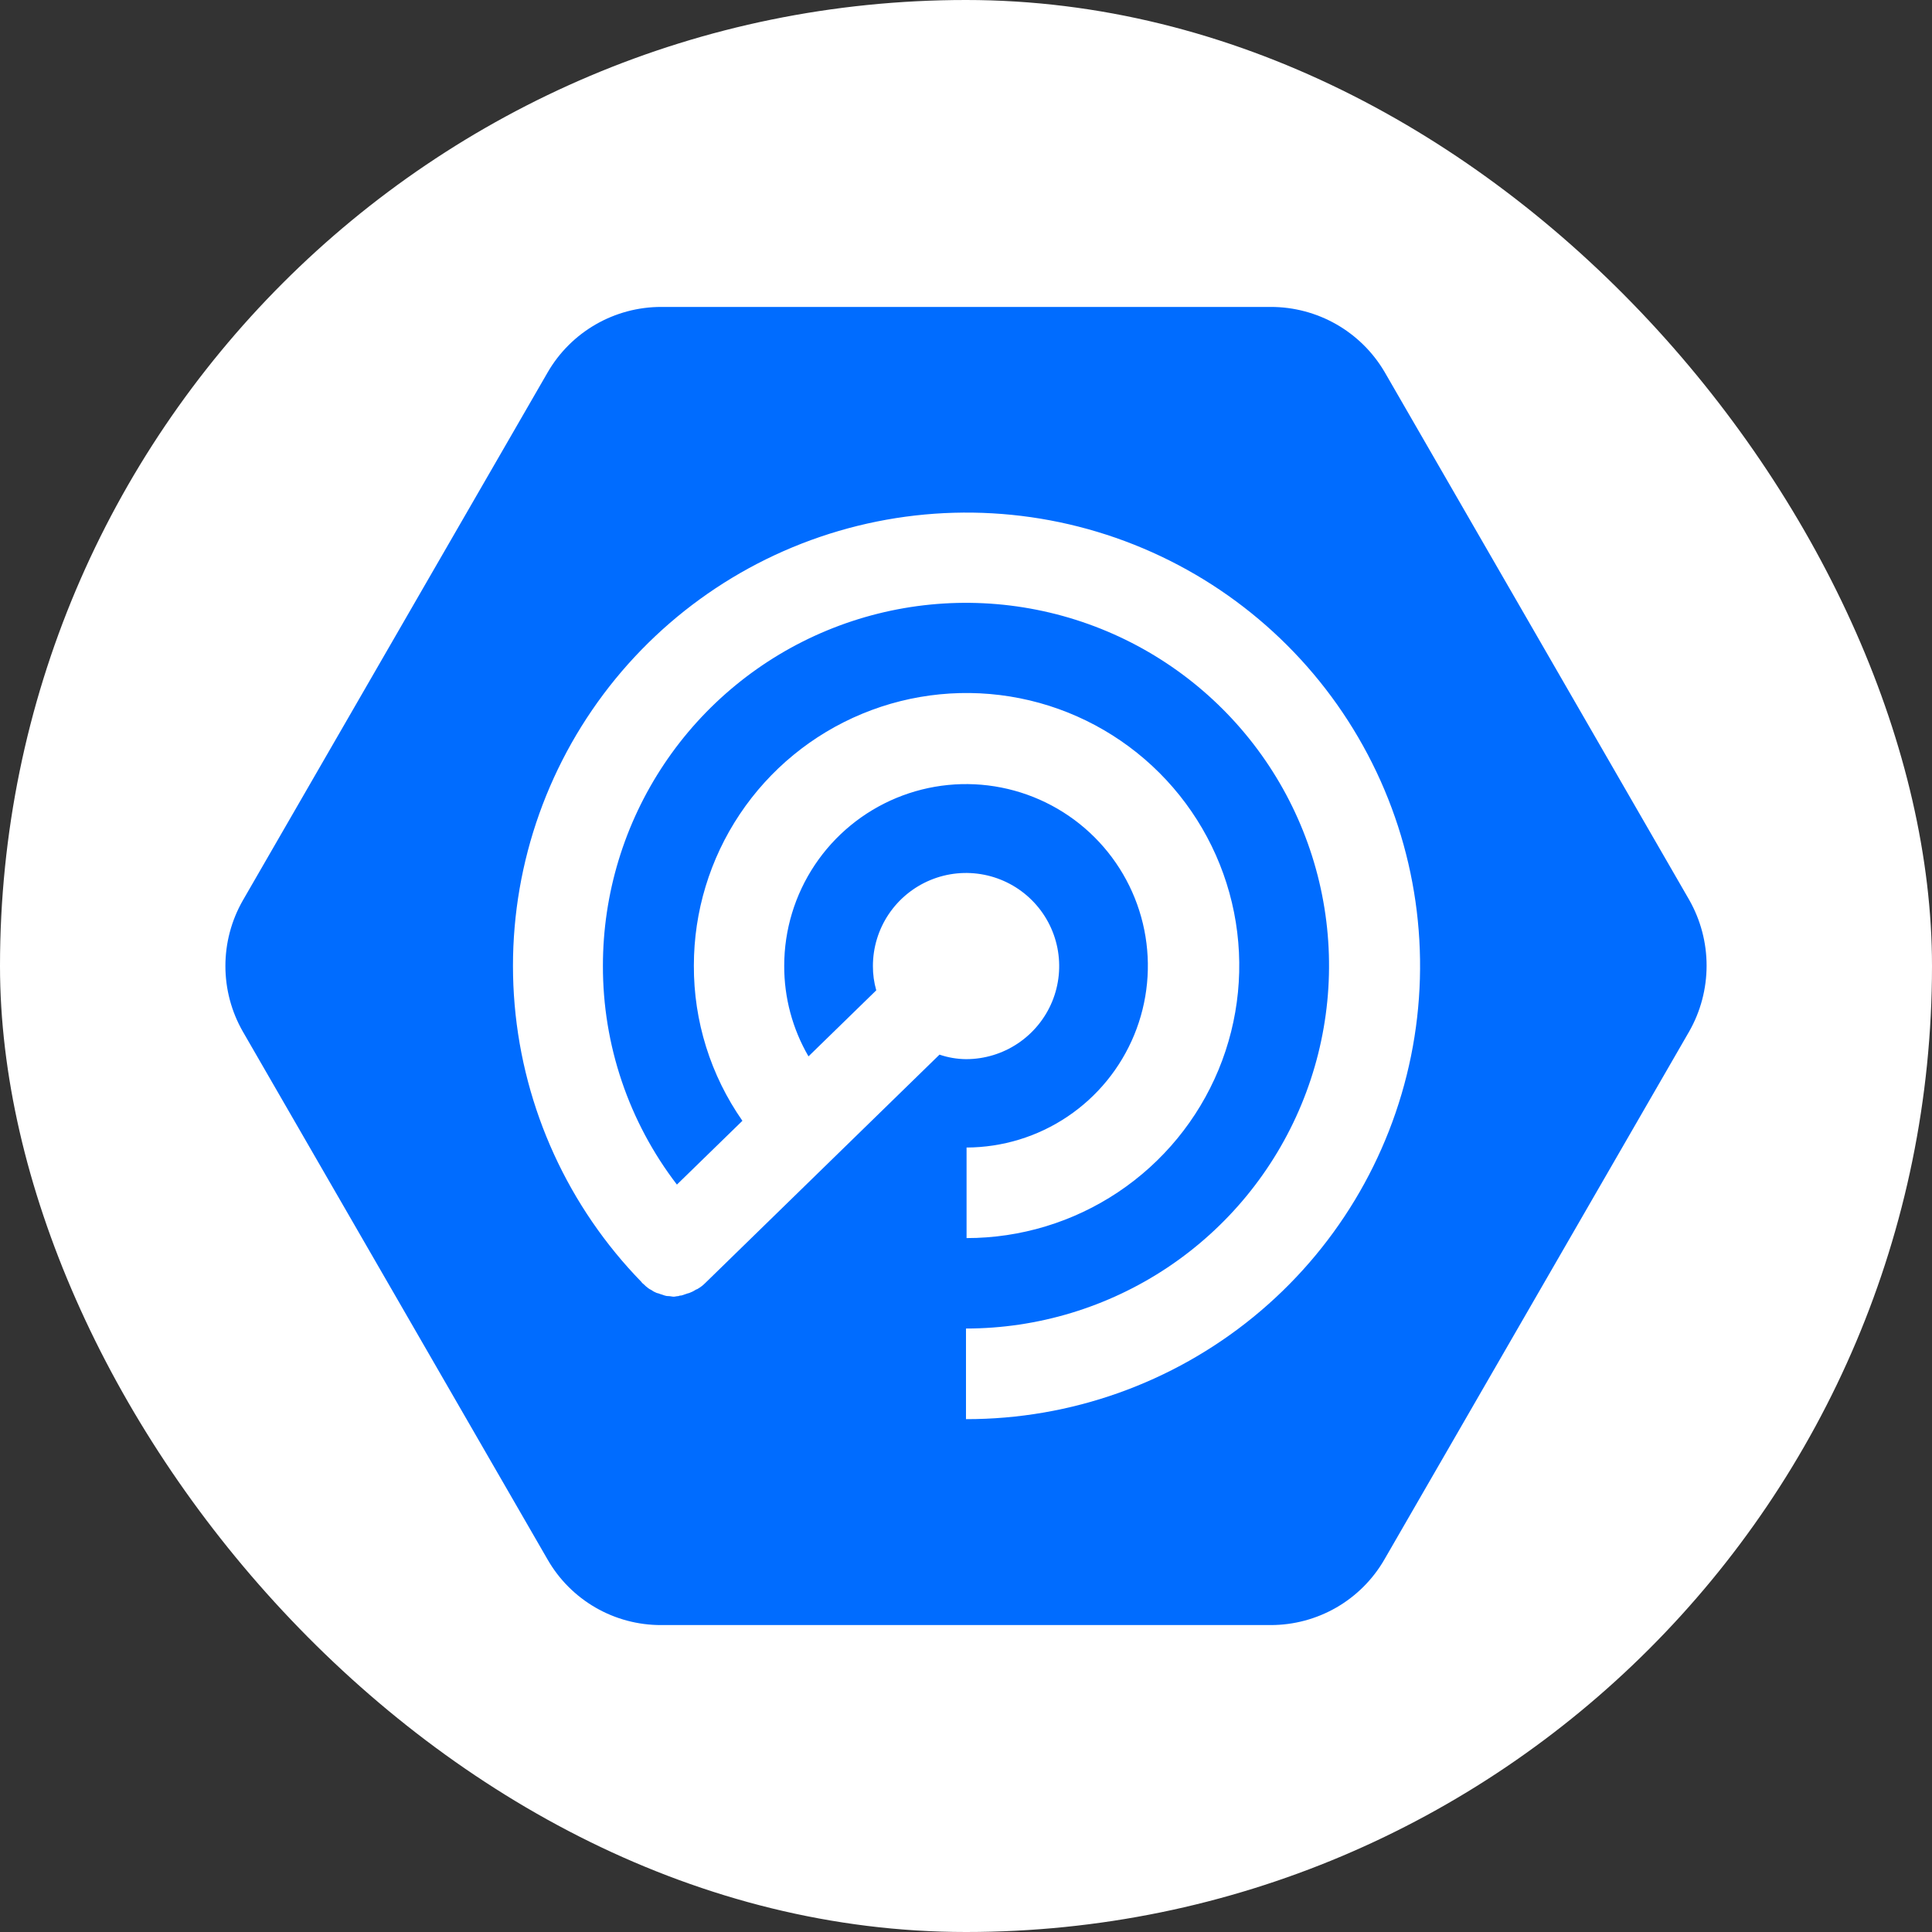 <svg width="120" height="120" viewBox="0 0 120 120" fill="none" xmlns="http://www.w3.org/2000/svg">
<rect x="0" y="0" width="120" height="120" fill="#333333" stroke="none"/>
<rect width="120" height="120" rx="60" fill="white"/>
<path d="M85.987 23.082L104.923 55.898C105.63 57.143 106.001 58.551 106 59.982C105.999 61.414 105.627 62.822 104.919 64.066L85.983 96.87C85.268 98.106 84.241 99.132 83.004 99.846C81.766 100.559 80.363 100.935 78.935 100.936H41.062C39.633 100.939 38.228 100.565 36.991 99.851C35.753 99.137 34.726 98.108 34.015 96.87L15.079 64.066C14.372 62.828 14 61.426 14 60C14 58.574 14.372 57.173 15.079 55.934L34.015 23.131C34.729 21.895 35.757 20.868 36.994 20.154C38.231 19.441 39.634 19.065 41.062 19.064H78.939C80.362 19.064 81.76 19.435 82.996 20.139C84.232 20.844 85.263 21.858 85.987 23.082Z" fill="#006CFF"/>
<path d="M59.999 82.517V88.142L60.007 88.146C66.509 88.152 72.813 85.91 77.85 81.8C82.886 77.69 86.345 71.966 87.64 65.597C88.934 59.229 87.985 52.609 84.952 46.861C81.92 41.113 76.991 36.59 71.002 34.06C65.013 31.529 58.332 31.148 52.094 32.979C45.855 34.81 40.442 38.742 36.774 44.107C33.105 49.473 31.407 55.941 31.966 62.415C32.526 68.89 35.309 74.971 39.844 79.628C39.881 79.7 39.949 79.732 39.985 79.769C40.071 79.859 40.165 79.941 40.267 80.014C40.321 80.056 40.38 80.091 40.444 80.118C40.541 80.19 40.648 80.25 40.761 80.295C40.829 80.327 40.902 80.327 40.97 80.363L41.288 80.468C41.367 80.495 41.45 80.507 41.533 80.504C41.642 80.504 41.746 80.54 41.851 80.54C41.923 80.54 42.028 80.504 42.132 80.504C42.194 80.476 42.261 80.462 42.329 80.464L42.647 80.359C42.715 80.327 42.787 80.327 42.856 80.291C42.979 80.246 43.096 80.187 43.205 80.114C43.242 80.082 43.31 80.082 43.346 80.046C43.512 79.949 43.665 79.832 43.8 79.696L58.354 65.505C58.885 65.686 59.442 65.781 60.003 65.786C61.147 65.786 62.266 65.447 63.217 64.811C64.168 64.176 64.91 63.273 65.348 62.217C65.786 61.16 65.9 59.998 65.677 58.876C65.454 57.754 64.903 56.724 64.094 55.916C63.285 55.107 62.254 54.556 61.132 54.333C60.009 54.11 58.846 54.224 57.789 54.662C56.732 55.1 55.828 55.841 55.192 56.792C54.557 57.742 54.218 58.86 54.218 60.004C54.216 60.514 54.286 61.021 54.426 61.511L50.217 65.613C49.223 63.905 48.703 61.964 48.709 59.988C48.709 57.757 49.371 55.576 50.61 53.721C51.85 51.865 53.612 50.419 55.674 49.563C57.735 48.708 60.004 48.483 62.194 48.916C64.384 49.349 66.396 50.42 67.977 51.996C69.558 53.571 70.636 55.579 71.075 57.766C71.515 59.954 71.296 62.222 70.446 64.285C69.596 66.348 68.153 68.113 66.3 69.357C64.448 70.601 62.267 71.268 60.035 71.275V76.9C63.385 76.9 66.66 75.907 69.445 74.047C72.231 72.187 74.402 69.543 75.684 66.45C76.966 63.357 77.301 59.953 76.648 56.669C75.994 53.386 74.381 50.369 72.012 48.002C69.643 45.635 66.625 44.022 63.34 43.369C60.054 42.716 56.648 43.051 53.553 44.333C50.458 45.614 47.813 47.783 45.952 50.567C44.09 53.351 43.097 56.624 43.097 59.972C43.083 63.42 44.136 66.788 46.112 69.615L42.044 73.577C39.051 69.676 37.436 64.895 37.448 59.98C37.448 55.523 38.771 51.165 41.249 47.459C43.727 43.753 47.248 40.864 51.369 39.158C55.49 37.453 60.024 37.006 64.398 37.876C68.772 38.745 72.791 40.892 75.944 44.044C79.098 47.196 81.246 51.211 82.116 55.583C82.986 59.955 82.54 64.486 80.833 68.604C79.126 72.723 76.236 76.242 72.527 78.719C68.819 81.195 64.459 82.517 59.999 82.517Z" fill="white"/>
</svg>
